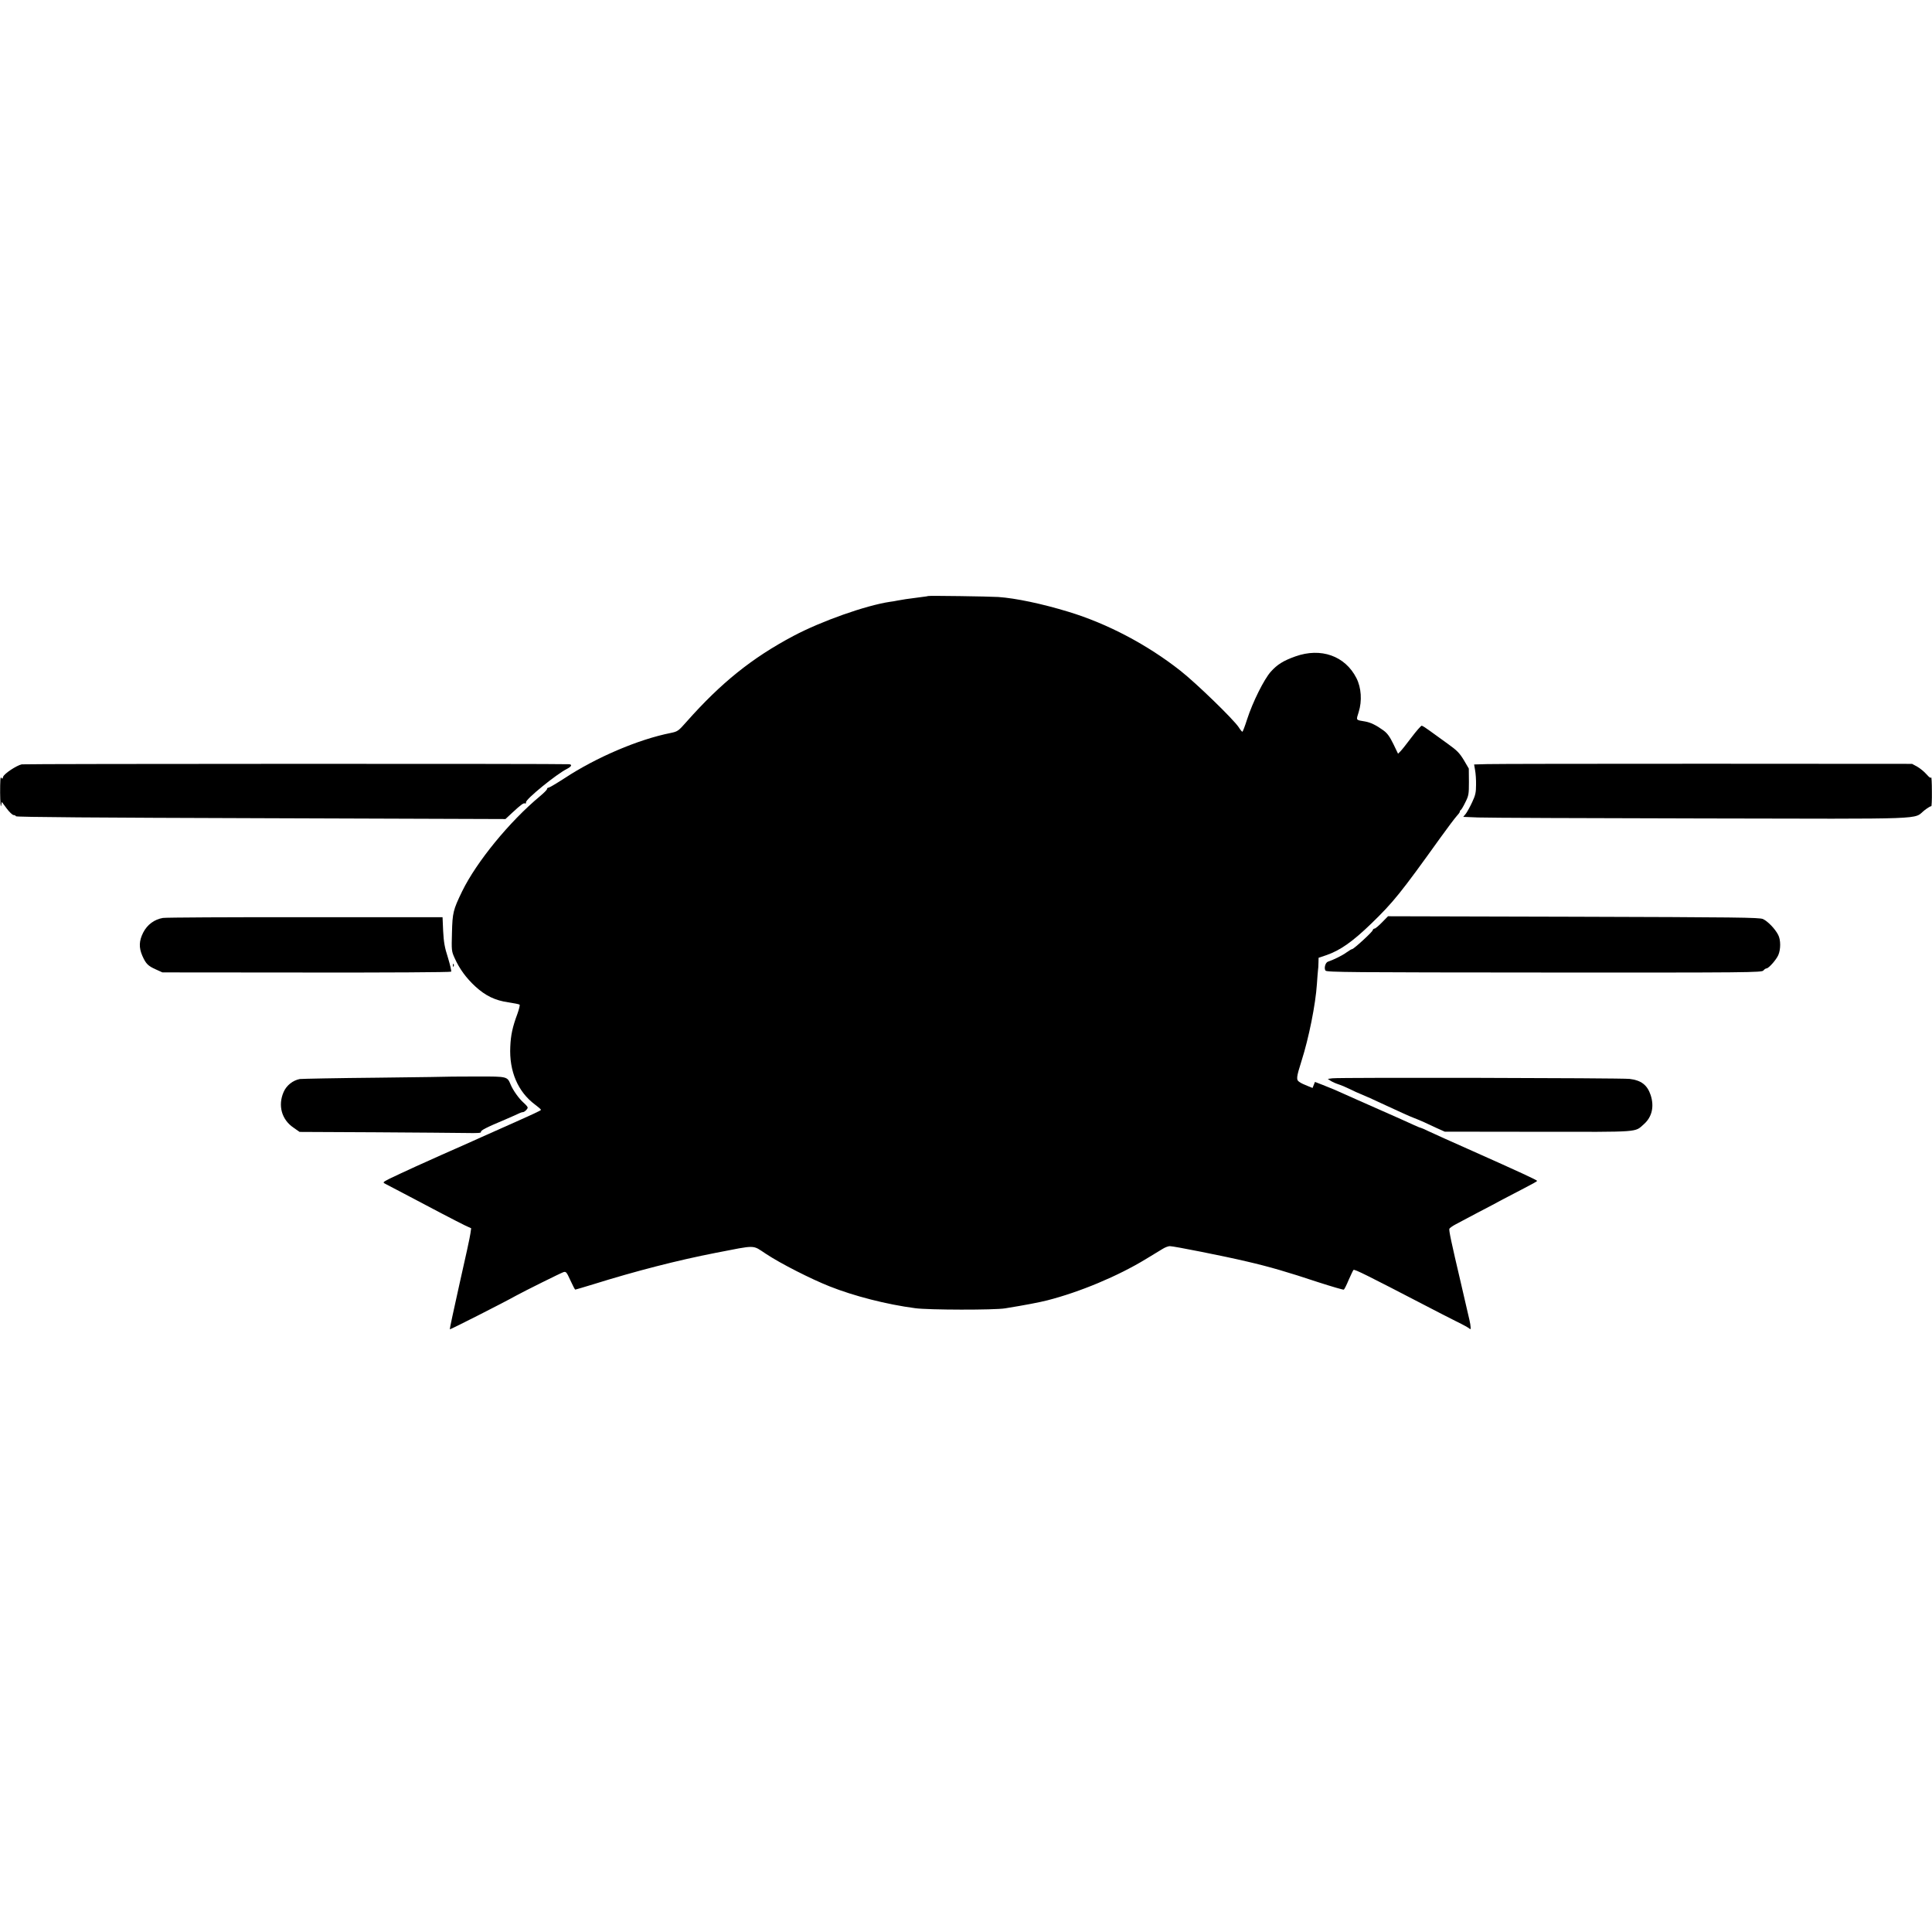 <?xml version="1.0" standalone="no"?>
<!DOCTYPE svg PUBLIC "-//W3C//DTD SVG 20010904//EN"
 "http://www.w3.org/TR/2001/REC-SVG-20010904/DTD/svg10.dtd">
<svg version="1.0" xmlns="http://www.w3.org/2000/svg"
 width="1600pt" height="1600pt" viewBox="0 0 1600 1600"
 preserveAspectRatio="xMidYMid meet">
<g transform="translate(0,1600) scale(0.1,-0.1)"
fill="#000000" stroke="none">
<path d="M7687 11064 c-1 -1 -24 -5 -52 -8 -152 -20 -138 -18 -205 -30 -14 -3
-41 -8 -60 -10 -200 -30 -566 -159 -800 -283 -343 -182 -600 -389 -885 -711
-67 -76 -73 -80 -130 -92 -268 -53 -617 -202 -880 -375 -66 -43 -126 -78 -132
-78 -7 0 -13 -5 -13 -12 0 -6 -26 -32 -57 -58 -253 -210 -527 -545 -646 -789
-74 -153 -80 -176 -84 -343 -4 -145 -4 -152 22 -209 39 -88 96 -166 171 -235
85 -78 164 -116 274 -132 47 -7 88 -15 93 -19 4 -3 -4 -37 -18 -76 -41 -110
-55 -177 -59 -272 -10 -203 63 -374 204 -479 28 -21 50 -40 50 -44 0 -6 -47
-28 -380 -176 -80 -35 -165 -74 -190 -85 -25 -11 -85 -38 -135 -60 -102 -45
-112 -49 -329 -147 -88 -40 -186 -86 -219 -102 -58 -30 -59 -31 -36 -43 13 -7
80 -42 149 -78 228 -121 454 -239 508 -265 l54 -25 -6 -42 c-2 -22 -43 -210
-90 -416 -46 -206 -83 -377 -81 -379 4 -3 459 228 549 279 71 39 371 188 393
195 21 6 26 -1 57 -69 19 -42 37 -76 40 -76 3 0 70 20 149 44 352 110 699 199
1012 260 346 67 302 68 420 -9 121 -80 369 -206 525 -268 201 -80 473 -150
710 -181 108 -15 659 -16 745 -1 166 27 281 49 348 66 270 69 585 201 815 341
57 35 120 73 140 85 20 13 48 23 60 23 33 0 456 -84 637 -127 190 -44 337 -87
593 -172 112 -36 207 -64 211 -61 5 3 23 39 40 80 18 41 36 79 40 83 8 8 114
-45 586 -290 88 -46 207 -107 265 -136 58 -28 108 -56 112 -62 11 -14 9 23 -3
75 -6 25 -12 52 -14 60 -2 8 -28 123 -59 255 -76 323 -98 426 -93 439 3 6 26
23 53 37 27 14 108 57 179 95 72 37 166 87 210 111 44 23 126 66 182 95 57 29
103 55 103 58 0 7 -141 72 -540 250 -162 72 -323 144 -356 160 -34 17 -65 30
-68 30 -4 0 -31 11 -59 24 -29 14 -155 70 -282 126 -126 56 -250 110 -275 122
-79 36 -133 59 -198 84 l-62 24 -10 -25 -10 -25 -42 17 c-24 9 -54 23 -66 32
-29 18 -27 37 17 176 60 188 116 467 127 635 3 52 8 104 9 115 2 11 4 39 4 62
l1 41 62 21 c115 39 219 112 373 261 184 178 245 254 572 710 61 85 123 167
137 182 14 15 26 31 26 37 0 5 3 11 8 13 4 2 21 30 37 63 28 56 30 67 30 170
l-1 110 -41 70 c-36 59 -56 80 -133 135 -50 36 -116 84 -148 107 -31 23 -62
43 -68 43 -6 0 -44 -43 -84 -96 -39 -52 -81 -105 -92 -116 l-20 -20 -39 81
c-30 61 -50 89 -82 112 -59 43 -106 66 -152 74 -79 13 -75 8 -53 78 29 92 22
202 -19 282 -94 184 -294 254 -505 179 -101 -36 -150 -67 -204 -127 -56 -63
-149 -249 -196 -394 -18 -57 -36 -103 -39 -103 -4 0 -18 17 -31 38 -44 66
-351 364 -482 467 -274 216 -604 390 -926 488 -223 68 -439 113 -583 123 -80
5 -576 12 -580 8z"/>
<path d="M180 9670 c-43 -9 -147 -78 -154 -103 -5 -18 -8 -20 -16 -7 -7 10 -9
-30 -9 -125 1 -77 4 -126 8 -108 l6 32 40 -54 c22 -30 48 -54 57 -55 9 0 18
-4 20 -10 2 -7 697 -12 2028 -16 l2026 -7 58 54 c72 67 94 82 105 75 5 -3 8 2
7 10 -2 26 253 234 342 278 35 18 42 35 15 37 -57 5 -4512 4 -4533 -1z"/>
<path d="M12316 9672 l-108 -3 8 -47 c5 -26 9 -81 8 -122 0 -62 -5 -86 -32
-143 -17 -37 -41 -80 -52 -95 l-22 -27 124 -5 c67 -3 899 -6 1848 -8 1919 -4
1750 -10 1847 67 28 22 54 37 57 34 3 -4 6 52 5 123 0 71 -3 123 -6 116 -3 -9
-16 0 -38 25 -18 21 -52 49 -76 63 l-44 24 -1705 1 c-938 0 -1754 -1 -1814 -3z"/>
<path d="M1349 8398 c-71 -12 -130 -56 -163 -121 -35 -69 -37 -124 -7 -193 29
-65 46 -83 111 -112 l55 -25 1192 -1 c655 -1 1195 2 1199 7 4 4 -8 55 -26 115
-28 86 -35 129 -40 221 l-5 115 -1137 0 c-625 1 -1155 -2 -1179 -6z"/>
<path d="M11445 8361 c-27 -28 -55 -51 -61 -51 -7 0 -14 -6 -16 -14 -3 -15
-157 -156 -170 -156 -5 0 -25 -12 -46 -27 -35 -26 -111 -63 -154 -77 -21 -6
-35 -53 -21 -74 8 -14 217 -15 1812 -16 1706 -1 1803 0 1815 17 7 9 19 17 25
17 18 0 80 70 98 110 21 48 21 127 -1 168 -26 51 -87 113 -126 131 -31 13
-212 15 -1570 19 l-1535 4 -50 -51z"/>
<path d="M3751 8004 c0 -11 3 -14 6 -6 3 7 2 16 -1 19 -3 4 -6 -2 -5 -13z"/>
<path d="M3747 7084 c-1 -1 -280 -5 -620 -9 -339 -3 -629 -9 -644 -11 -57 -11
-110 -52 -134 -107 -49 -112 -17 -229 82 -296 l50 -35 622 -3 c342 -2 681 -5
753 -6 98 -2 131 0 127 8 -4 13 40 36 202 104 55 24 108 47 117 52 10 5 23 9
29 9 13 0 39 25 39 38 0 6 -15 23 -33 39 -39 34 -89 104 -109 153 -27 65 -29
65 -265 65 -118 0 -215 -1 -216 -1z"/>
<path d="M11035 7070 l-39 -5 24 -16 c14 -9 43 -22 65 -29 22 -7 65 -25 95
-40 30 -15 71 -34 90 -41 19 -7 116 -50 215 -97 99 -46 196 -90 216 -97 19 -7
57 -23 85 -35 27 -13 78 -36 114 -53 l65 -29 775 -1 c859 -1 795 -6 875 64 66
59 86 145 55 240 -28 84 -79 123 -175 134 -67 8 -2400 13 -2460 5z"/>
</g>
</svg>
